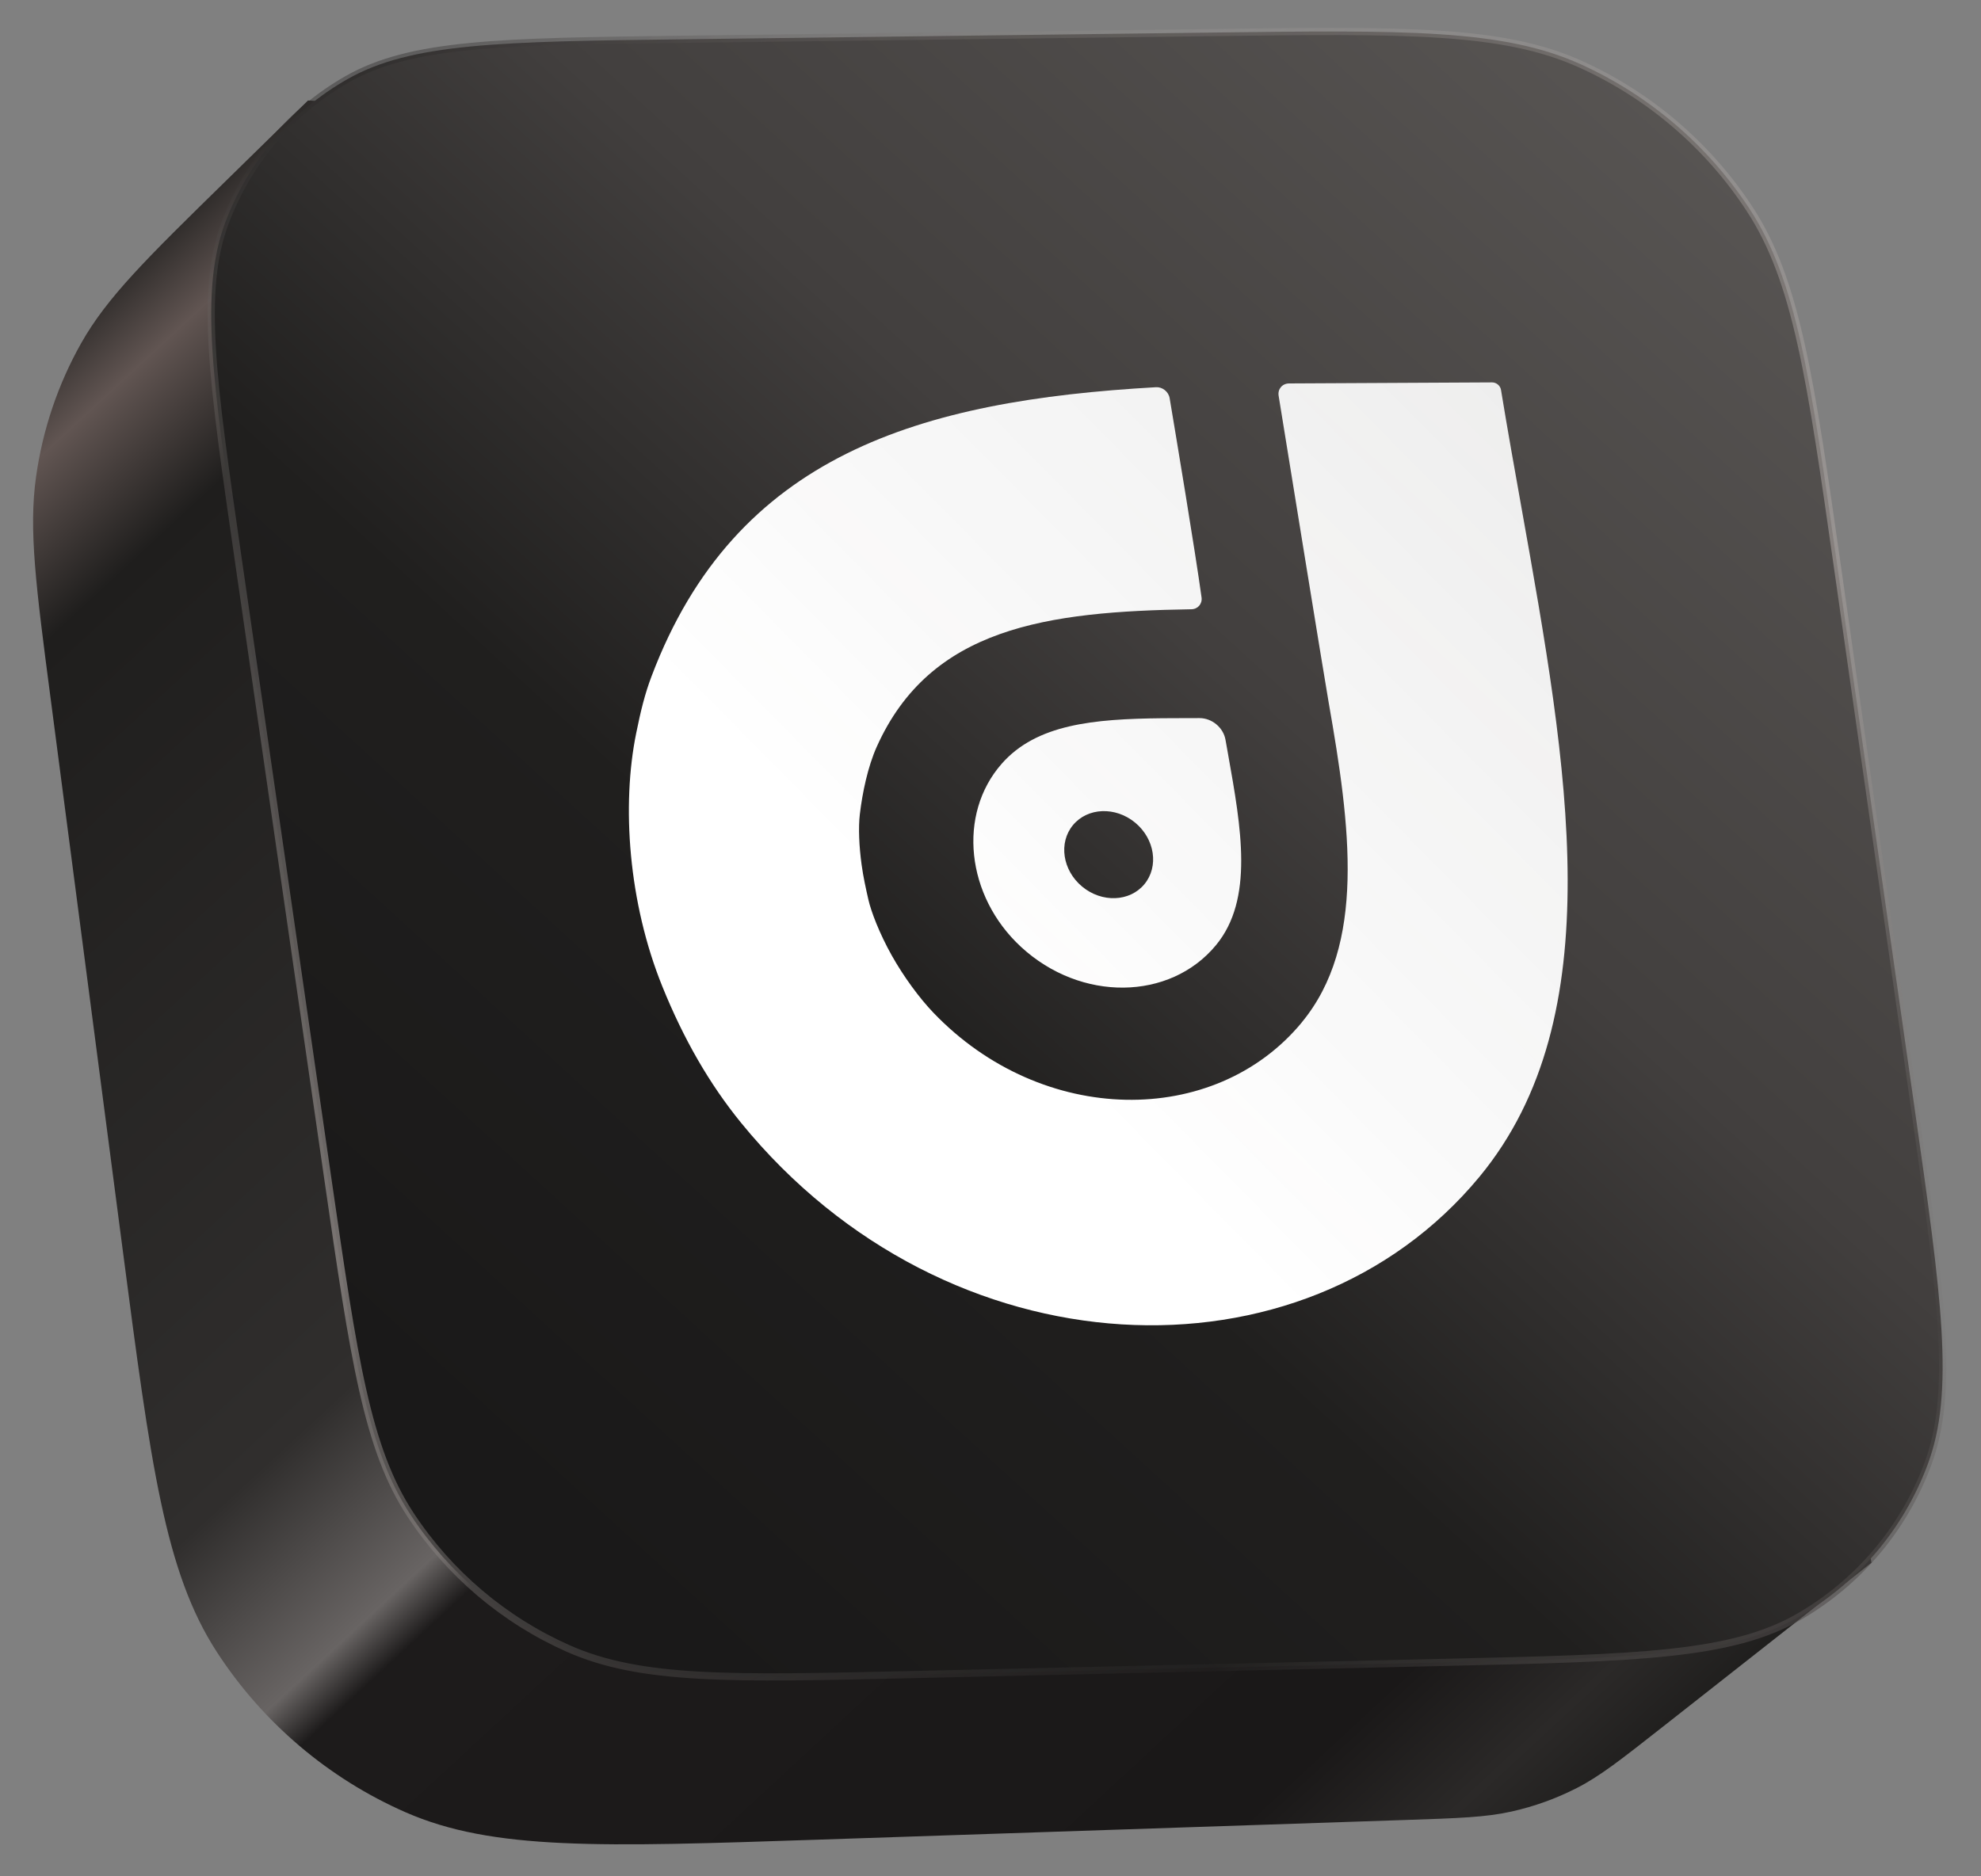 <svg width="133" height="126" viewBox="0 0 133 126" fill="none" xmlns="http://www.w3.org/2000/svg">
<rect x="0" y="0" width="133" height="126" fill="#808080" stroke="none"/>
<path d="M3.4 46.915C2.41 39.348 1.916 35.564 2.423 31.995C2.872 28.834 3.895 25.807 5.442 23.06C7.189 19.959 9.839 17.364 15.14 12.172L20.678 6.748L84.222 10.595C93.438 11.153 98.046 11.432 101.779 13.313C105.071 14.972 107.874 17.492 109.87 20.588C112.134 24.099 112.894 28.646 114.414 37.741L125.645 104.941L111.61 115.978C108.818 118.173 107.422 119.271 105.864 120.069C104.482 120.777 103.008 121.308 101.476 121.65C99.75 122.035 97.93 122.096 94.29 122.218L54.827 123.541C40.333 124.026 33.086 124.269 27.217 121.693C22.052 119.426 17.632 115.67 14.558 110.934C11.064 105.553 10.123 98.35 8.24 83.946L3.4 46.915Z" fill="url(#paint0_linear_87_8092)"/>
<path d="M15.999 37.591C15.126 31.55 14.473 27.034 14.258 23.443C14.043 19.854 14.267 17.211 15.134 14.911C16.667 10.843 19.547 7.467 23.322 5.317C25.455 4.101 28.027 3.467 31.601 3.121C35.177 2.774 39.733 2.715 45.828 2.638L81.288 2.188C87.836 2.104 92.732 2.042 96.655 2.3C100.576 2.557 103.505 3.132 106.119 4.313C110.746 6.403 114.704 9.797 117.478 14.053C119.046 16.458 120.064 19.267 120.92 23.106C121.778 26.948 122.469 31.802 123.394 38.292L128.54 74.407C129.448 80.781 130.127 85.546 130.348 89.338C130.568 93.128 130.329 95.924 129.414 98.362C127.798 102.675 124.763 106.262 120.781 108.567C118.53 109.87 115.816 110.565 112.048 110.969C108.278 111.373 103.474 111.483 97.05 111.63L61.234 112.452C55.149 112.592 50.6 112.696 46.953 112.493C43.31 112.29 40.588 111.781 38.157 110.705C33.852 108.799 30.162 105.672 27.571 101.735C26.108 99.512 25.155 96.907 24.351 93.341C23.546 89.772 22.893 85.26 22.02 79.225L15.999 37.591Z" fill="url(#paint1_linear_87_8092)" stroke="url(#paint2_linear_87_8092)" stroke-width="0.481"/>
<path fill-rule="evenodd" clip-rule="evenodd" d="M62.669 68.008C69.986 75.645 81.545 75.734 87.392 68.668L87.388 68.668C91.72 63.439 90.67 55.509 89.206 47.186C88.898 45.425 86.446 30.292 85.844 26.573C85.773 26.127 86.091 25.752 86.544 25.749L100.17 25.679C100.464 25.675 100.732 25.901 100.775 26.187C101.212 28.856 101.691 31.532 102.167 34.197C105.253 51.471 108.25 68.242 99.318 79.035C87.515 93.297 63.602 92.381 49.761 75.407C47.614 72.773 45.887 69.751 44.47 66.249C42.181 60.594 41.727 54.067 42.714 49.229C43.014 47.752 43.294 46.598 43.745 45.41C49.378 30.512 61.775 26.9 77.613 26.002C78.043 25.977 78.454 26.304 78.527 26.734C78.945 29.232 80.253 37.073 80.67 40.122C80.727 40.553 80.418 40.908 79.981 40.913C70.277 41.066 62.458 42.126 58.861 50.151C58.264 51.483 57.898 53.235 57.728 54.676C57.62 55.575 57.679 56.849 57.846 58.064C57.959 58.898 58.14 59.699 58.292 60.371L58.301 60.41C58.48 61.203 59.039 62.678 59.871 64.162C60.67 65.585 61.721 67.017 62.669 68.008ZM81.635 63.474C78.552 67.201 72.571 67.302 68.546 63.583C64.853 60.17 64.275 54.676 67.251 51.289C69.59 48.624 73.436 48.28 77.999 48.231C78.575 48.225 79.165 48.224 79.765 48.223C80.019 48.223 80.274 48.223 80.53 48.222C81.37 48.22 82.135 48.86 82.278 49.682C82.336 50.013 82.395 50.343 82.454 50.673C83.334 55.605 84.188 60.39 81.635 63.474ZM76.832 59.376C77.813 58.191 77.535 56.338 76.213 55.243C74.89 54.149 73.018 54.222 72.037 55.408C71.056 56.593 71.334 58.446 72.657 59.54C73.98 60.635 75.852 60.561 76.832 59.376Z" fill="url(#paint3_linear_87_8092)"/>
<defs>
<linearGradient id="paint0_linear_87_8092" x1="1.179" y1="11.964" x2="107.742" y2="127.098" gradientUnits="userSpaceOnUse">
<stop stop-color="#343231"/>
<stop offset="0.052" stop-color="#222120"/>
<stop offset="0.094" stop-color="#615552"/>
<stop offset="0.154" stop-color="#1F1E1D"/>
<stop offset="0.476" stop-color="#302E2D"/>
<stop offset="0.554" stop-color="#686463"/>
<stop offset="0.575" stop-color="#1D1B1B"/>
<stop offset="0.873" stop-color="#1A1818"/>
<stop offset="0.931" stop-color="#2B2928"/>
<stop offset="0.975" stop-color="#1E1D1C"/>
</linearGradient>
<linearGradient id="paint1_linear_87_8092" x1="118.059" y1="-1.596" x2="18.173" y2="107.624" gradientUnits="userSpaceOnUse">
<stop stop-color="#5C5957"/>
<stop offset="0.392" stop-color="#423F3E"/>
<stop offset="0.618" stop-color="#201F1E"/>
<stop offset="0.891" stop-color="#1A1919"/>
</linearGradient>
<linearGradient id="paint2_linear_87_8092" x1="-18.936" y1="20.018" x2="40.246" y2="146.239" gradientUnits="userSpaceOnUse">
<stop stop-color="#0C0B0B" stop-opacity="0.44"/>
<stop offset="0.191" stop-color="#B0A9A6" stop-opacity="0.19"/>
<stop offset="0.551" stop-color="#A49D9A" stop-opacity="0.65"/>
<stop offset="0.904" stop-color="#6A6664" stop-opacity="0.06"/>
<stop offset="1" stop-color="#4F4B4A" stop-opacity="0.58"/>
</linearGradient>
<linearGradient id="paint3_linear_87_8092" x1="99.963" y1="20.335" x2="42.39" y2="77.232" gradientUnits="userSpaceOnUse">
<stop stop-color="white" stop-opacity="0.9"/>
<stop offset="0.705" stop-color="white"/>
</linearGradient>
</defs>
</svg>
